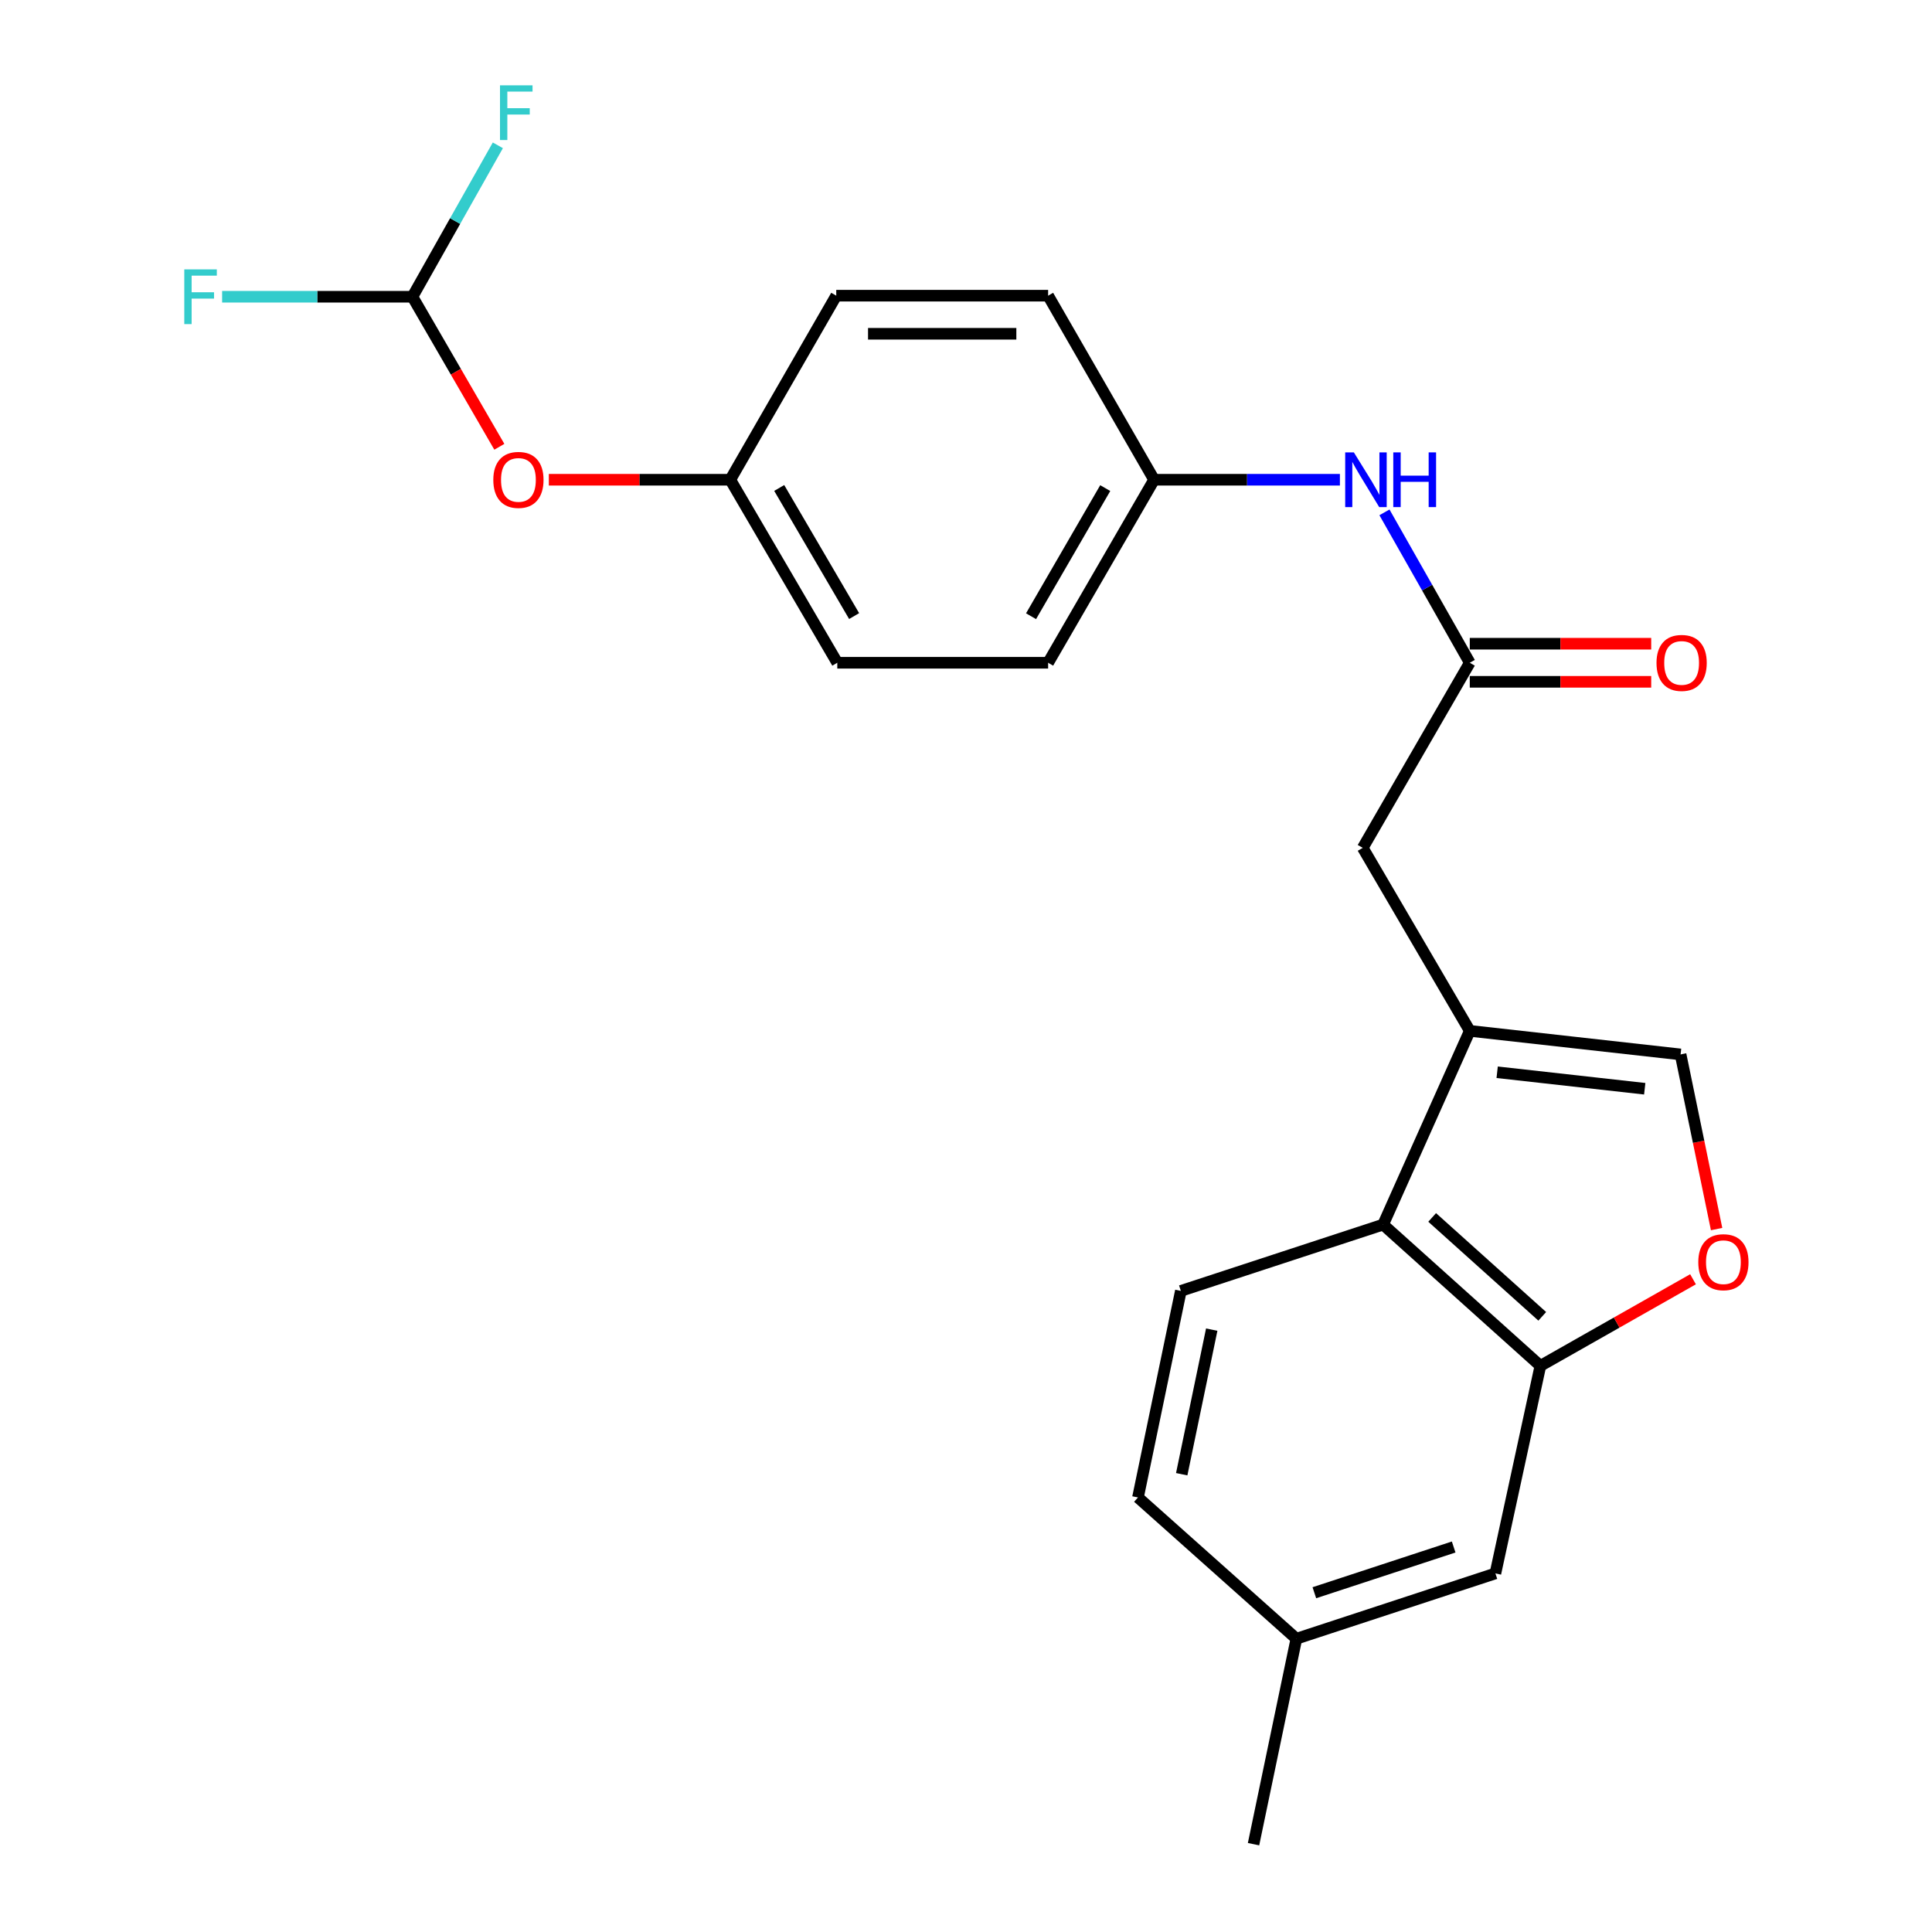 <?xml version='1.0' encoding='iso-8859-1'?>
<svg version='1.1' baseProfile='full'
              xmlns='http://www.w3.org/2000/svg'
                      xmlns:rdkit='http://www.rdkit.org/xml'
                      xmlns:xlink='http://www.w3.org/1999/xlink'
                  xml:space='preserve'
width='1000px' height='1000px' viewBox='0 0 1000 1000'>
<!-- END OF HEADER -->
<rect style='opacity:1.0;fill:#FFFFFF;stroke:none' width='1000' height='1000' x='0' y='0'> </rect>
<path class='bond-0' d='M 760.751,533.572 L 715.899,633.847' style='fill:none;fill-rule:evenodd;stroke:#000000;stroke-width:6px;stroke-linecap:butt;stroke-linejoin:miter;stroke-opacity:1' />
<path class='bond-3' d='M 760.751,533.572 L 869.867,545.765' style='fill:none;fill-rule:evenodd;stroke:#000000;stroke-width:6px;stroke-linecap:butt;stroke-linejoin:miter;stroke-opacity:1' />
<path class='bond-3' d='M 774.928,554.999 L 851.309,563.534' style='fill:none;fill-rule:evenodd;stroke:#000000;stroke-width:6px;stroke-linecap:butt;stroke-linejoin:miter;stroke-opacity:1' />
<path class='bond-5' d='M 760.751,533.572 L 705.36,438.851' style='fill:none;fill-rule:evenodd;stroke:#000000;stroke-width:6px;stroke-linecap:butt;stroke-linejoin:miter;stroke-opacity:1' />
<path class='bond-1' d='M 715.899,633.847 L 797.298,706.963' style='fill:none;fill-rule:evenodd;stroke:#000000;stroke-width:6px;stroke-linecap:butt;stroke-linejoin:miter;stroke-opacity:1' />
<path class='bond-1' d='M 741.286,630.144 L 798.266,681.326' style='fill:none;fill-rule:evenodd;stroke:#000000;stroke-width:6px;stroke-linecap:butt;stroke-linejoin:miter;stroke-opacity:1' />
<path class='bond-6' d='M 715.899,633.847 L 611.209,668.17' style='fill:none;fill-rule:evenodd;stroke:#000000;stroke-width:6px;stroke-linecap:butt;stroke-linejoin:miter;stroke-opacity:1' />
<path class='bond-9' d='M 797.298,706.963 L 774.018,814.393' style='fill:none;fill-rule:evenodd;stroke:#000000;stroke-width:6px;stroke-linecap:butt;stroke-linejoin:miter;stroke-opacity:1' />
<path class='bond-23' d='M 797.298,706.963 L 836.802,684.555' style='fill:none;fill-rule:evenodd;stroke:#000000;stroke-width:6px;stroke-linecap:butt;stroke-linejoin:miter;stroke-opacity:1' />
<path class='bond-23' d='M 836.802,684.555 L 876.307,662.146' style='fill:none;fill-rule:evenodd;stroke:#FF0000;stroke-width:6px;stroke-linecap:butt;stroke-linejoin:miter;stroke-opacity:1' />
<path class='bond-2' d='M 888.511,636.164 L 879.189,590.965' style='fill:none;fill-rule:evenodd;stroke:#FF0000;stroke-width:6px;stroke-linecap:butt;stroke-linejoin:miter;stroke-opacity:1' />
<path class='bond-2' d='M 879.189,590.965 L 869.867,545.765' style='fill:none;fill-rule:evenodd;stroke:#000000;stroke-width:6px;stroke-linecap:butt;stroke-linejoin:miter;stroke-opacity:1' />
<path class='bond-4' d='M 760.751,343.046 L 705.36,438.851' style='fill:none;fill-rule:evenodd;stroke:#000000;stroke-width:6px;stroke-linecap:butt;stroke-linejoin:miter;stroke-opacity:1' />
<path class='bond-8' d='M 760.751,343.046 L 738.671,304.121' style='fill:none;fill-rule:evenodd;stroke:#000000;stroke-width:6px;stroke-linecap:butt;stroke-linejoin:miter;stroke-opacity:1' />
<path class='bond-8' d='M 738.671,304.121 L 716.591,265.197' style='fill:none;fill-rule:evenodd;stroke:#0000FF;stroke-width:6px;stroke-linecap:butt;stroke-linejoin:miter;stroke-opacity:1' />
<path class='bond-10' d='M 760.751,352.906 L 807.706,352.906' style='fill:none;fill-rule:evenodd;stroke:#000000;stroke-width:6px;stroke-linecap:butt;stroke-linejoin:miter;stroke-opacity:1' />
<path class='bond-10' d='M 807.706,352.906 L 854.662,352.906' style='fill:none;fill-rule:evenodd;stroke:#FF0000;stroke-width:6px;stroke-linecap:butt;stroke-linejoin:miter;stroke-opacity:1' />
<path class='bond-10' d='M 760.751,333.186 L 807.706,333.186' style='fill:none;fill-rule:evenodd;stroke:#000000;stroke-width:6px;stroke-linecap:butt;stroke-linejoin:miter;stroke-opacity:1' />
<path class='bond-10' d='M 807.706,333.186 L 854.662,333.186' style='fill:none;fill-rule:evenodd;stroke:#FF0000;stroke-width:6px;stroke-linecap:butt;stroke-linejoin:miter;stroke-opacity:1' />
<path class='bond-16' d='M 611.209,668.17 L 589.013,775.084' style='fill:none;fill-rule:evenodd;stroke:#000000;stroke-width:6px;stroke-linecap:butt;stroke-linejoin:miter;stroke-opacity:1' />
<path class='bond-16' d='M 627.188,688.216 L 611.651,763.056' style='fill:none;fill-rule:evenodd;stroke:#000000;stroke-width:6px;stroke-linecap:butt;stroke-linejoin:miter;stroke-opacity:1' />
<path class='bond-7' d='M 213.472,153.593 L 235.964,192.425' style='fill:none;fill-rule:evenodd;stroke:#000000;stroke-width:6px;stroke-linecap:butt;stroke-linejoin:miter;stroke-opacity:1' />
<path class='bond-7' d='M 235.964,192.425 L 258.457,231.257' style='fill:none;fill-rule:evenodd;stroke:#FF0000;stroke-width:6px;stroke-linecap:butt;stroke-linejoin:miter;stroke-opacity:1' />
<path class='bond-14' d='M 213.472,153.593 L 164.22,153.593' style='fill:none;fill-rule:evenodd;stroke:#000000;stroke-width:6px;stroke-linecap:butt;stroke-linejoin:miter;stroke-opacity:1' />
<path class='bond-14' d='M 164.22,153.593 L 114.969,153.593' style='fill:none;fill-rule:evenodd;stroke:#33CCCC;stroke-width:6px;stroke-linecap:butt;stroke-linejoin:miter;stroke-opacity:1' />
<path class='bond-15' d='M 213.472,153.593 L 235.58,114.406' style='fill:none;fill-rule:evenodd;stroke:#000000;stroke-width:6px;stroke-linecap:butt;stroke-linejoin:miter;stroke-opacity:1' />
<path class='bond-15' d='M 235.58,114.406 L 257.688,75.219' style='fill:none;fill-rule:evenodd;stroke:#33CCCC;stroke-width:6px;stroke-linecap:butt;stroke-linejoin:miter;stroke-opacity:1' />
<path class='bond-12' d='M 693.533,248.314 L 645.447,248.314' style='fill:none;fill-rule:evenodd;stroke:#0000FF;stroke-width:6px;stroke-linecap:butt;stroke-linejoin:miter;stroke-opacity:1' />
<path class='bond-12' d='M 645.447,248.314 L 597.361,248.314' style='fill:none;fill-rule:evenodd;stroke:#000000;stroke-width:6px;stroke-linecap:butt;stroke-linejoin:miter;stroke-opacity:1' />
<path class='bond-24' d='M 774.018,814.393 L 671.004,848.201' style='fill:none;fill-rule:evenodd;stroke:#000000;stroke-width:6px;stroke-linecap:butt;stroke-linejoin:miter;stroke-opacity:1' />
<path class='bond-24' d='M 752.416,800.727 L 680.306,824.393' style='fill:none;fill-rule:evenodd;stroke:#000000;stroke-width:6px;stroke-linecap:butt;stroke-linejoin:miter;stroke-opacity:1' />
<path class='bond-11' d='M 284.078,248.314 L 331.034,248.314' style='fill:none;fill-rule:evenodd;stroke:#FF0000;stroke-width:6px;stroke-linecap:butt;stroke-linejoin:miter;stroke-opacity:1' />
<path class='bond-11' d='M 331.034,248.314 L 377.989,248.314' style='fill:none;fill-rule:evenodd;stroke:#000000;stroke-width:6px;stroke-linecap:butt;stroke-linejoin:miter;stroke-opacity:1' />
<path class='bond-18' d='M 597.361,248.314 L 542.507,153.045' style='fill:none;fill-rule:evenodd;stroke:#000000;stroke-width:6px;stroke-linecap:butt;stroke-linejoin:miter;stroke-opacity:1' />
<path class='bond-19' d='M 597.361,248.314 L 542.507,343.046' style='fill:none;fill-rule:evenodd;stroke:#000000;stroke-width:6px;stroke-linecap:butt;stroke-linejoin:miter;stroke-opacity:1' />
<path class='bond-19' d='M 572.068,252.642 L 533.67,318.954' style='fill:none;fill-rule:evenodd;stroke:#000000;stroke-width:6px;stroke-linecap:butt;stroke-linejoin:miter;stroke-opacity:1' />
<path class='bond-13' d='M 377.989,248.314 L 433.38,343.046' style='fill:none;fill-rule:evenodd;stroke:#000000;stroke-width:6px;stroke-linecap:butt;stroke-linejoin:miter;stroke-opacity:1' />
<path class='bond-13' d='M 403.321,252.57 L 442.095,318.882' style='fill:none;fill-rule:evenodd;stroke:#000000;stroke-width:6px;stroke-linecap:butt;stroke-linejoin:miter;stroke-opacity:1' />
<path class='bond-25' d='M 377.989,248.314 L 432.843,153.045' style='fill:none;fill-rule:evenodd;stroke:#000000;stroke-width:6px;stroke-linecap:butt;stroke-linejoin:miter;stroke-opacity:1' />
<path class='bond-17' d='M 589.013,775.084 L 671.004,848.201' style='fill:none;fill-rule:evenodd;stroke:#000000;stroke-width:6px;stroke-linecap:butt;stroke-linejoin:miter;stroke-opacity:1' />
<path class='bond-22' d='M 671.004,848.201 L 648.83,954.545' style='fill:none;fill-rule:evenodd;stroke:#000000;stroke-width:6px;stroke-linecap:butt;stroke-linejoin:miter;stroke-opacity:1' />
<path class='bond-21' d='M 542.507,153.045 L 432.843,153.045' style='fill:none;fill-rule:evenodd;stroke:#000000;stroke-width:6px;stroke-linecap:butt;stroke-linejoin:miter;stroke-opacity:1' />
<path class='bond-21' d='M 526.058,172.765 L 449.293,172.765' style='fill:none;fill-rule:evenodd;stroke:#000000;stroke-width:6px;stroke-linecap:butt;stroke-linejoin:miter;stroke-opacity:1' />
<path class='bond-20' d='M 542.507,343.046 L 433.38,343.046' style='fill:none;fill-rule:evenodd;stroke:#000000;stroke-width:6px;stroke-linecap:butt;stroke-linejoin:miter;stroke-opacity:1' />
<path  class='atom-3' d='M 879.03 653.307
Q 879.03 646.507, 882.39 642.707
Q 885.75 638.907, 892.03 638.907
Q 898.31 638.907, 901.67 642.707
Q 905.03 646.507, 905.03 653.307
Q 905.03 660.187, 901.63 664.107
Q 898.23 667.987, 892.03 667.987
Q 885.79 667.987, 882.39 664.107
Q 879.03 660.227, 879.03 653.307
M 892.03 664.787
Q 896.35 664.787, 898.67 661.907
Q 901.03 658.987, 901.03 653.307
Q 901.03 647.747, 898.67 644.947
Q 896.35 642.107, 892.03 642.107
Q 887.71 642.107, 885.35 644.907
Q 883.03 647.707, 883.03 653.307
Q 883.03 659.027, 885.35 661.907
Q 887.71 664.787, 892.03 664.787
' fill='#FF0000'/>
<path  class='atom-9' d='M 700.754 234.154
L 710.034 249.154
Q 710.954 250.634, 712.434 253.314
Q 713.914 255.994, 713.994 256.154
L 713.994 234.154
L 717.754 234.154
L 717.754 262.474
L 713.874 262.474
L 703.914 246.074
Q 702.754 244.154, 701.514 241.954
Q 700.314 239.754, 699.954 239.074
L 699.954 262.474
L 696.274 262.474
L 696.274 234.154
L 700.754 234.154
' fill='#0000FF'/>
<path  class='atom-9' d='M 721.154 234.154
L 724.994 234.154
L 724.994 246.194
L 739.474 246.194
L 739.474 234.154
L 743.314 234.154
L 743.314 262.474
L 739.474 262.474
L 739.474 249.394
L 724.994 249.394
L 724.994 262.474
L 721.154 262.474
L 721.154 234.154
' fill='#0000FF'/>
<path  class='atom-11' d='M 857.404 343.126
Q 857.404 336.326, 860.764 332.526
Q 864.124 328.726, 870.404 328.726
Q 876.684 328.726, 880.044 332.526
Q 883.404 336.326, 883.404 343.126
Q 883.404 350.006, 880.004 353.926
Q 876.604 357.806, 870.404 357.806
Q 864.164 357.806, 860.764 353.926
Q 857.404 350.046, 857.404 343.126
M 870.404 354.606
Q 874.724 354.606, 877.044 351.726
Q 879.404 348.806, 879.404 343.126
Q 879.404 337.566, 877.044 334.766
Q 874.724 331.926, 870.404 331.926
Q 866.084 331.926, 863.724 334.726
Q 861.404 337.526, 861.404 343.126
Q 861.404 348.846, 863.724 351.726
Q 866.084 354.606, 870.404 354.606
' fill='#FF0000'/>
<path  class='atom-12' d='M 255.336 248.394
Q 255.336 241.594, 258.696 237.794
Q 262.056 233.994, 268.336 233.994
Q 274.616 233.994, 277.976 237.794
Q 281.336 241.594, 281.336 248.394
Q 281.336 255.274, 277.936 259.194
Q 274.536 263.074, 268.336 263.074
Q 262.096 263.074, 258.696 259.194
Q 255.336 255.314, 255.336 248.394
M 268.336 259.874
Q 272.656 259.874, 274.976 256.994
Q 277.336 254.074, 277.336 248.394
Q 277.336 242.834, 274.976 240.034
Q 272.656 237.194, 268.336 237.194
Q 264.016 237.194, 261.656 239.994
Q 259.336 242.794, 259.336 248.394
Q 259.336 254.114, 261.656 256.994
Q 264.016 259.874, 268.336 259.874
' fill='#FF0000'/>
<path  class='atom-15' d='M 95.388 139.433
L 112.228 139.433
L 112.228 142.673
L 99.188 142.673
L 99.188 151.273
L 110.788 151.273
L 110.788 154.553
L 99.188 154.553
L 99.188 167.753
L 95.388 167.753
L 95.388 139.433
' fill='#33CCCC'/>
<path  class='atom-16' d='M 258.799 44.165
L 275.639 44.165
L 275.639 47.405
L 262.599 47.405
L 262.599 56.005
L 274.199 56.005
L 274.199 59.285
L 262.599 59.285
L 262.599 72.485
L 258.799 72.485
L 258.799 44.165
' fill='#33CCCC'/>
</svg>
